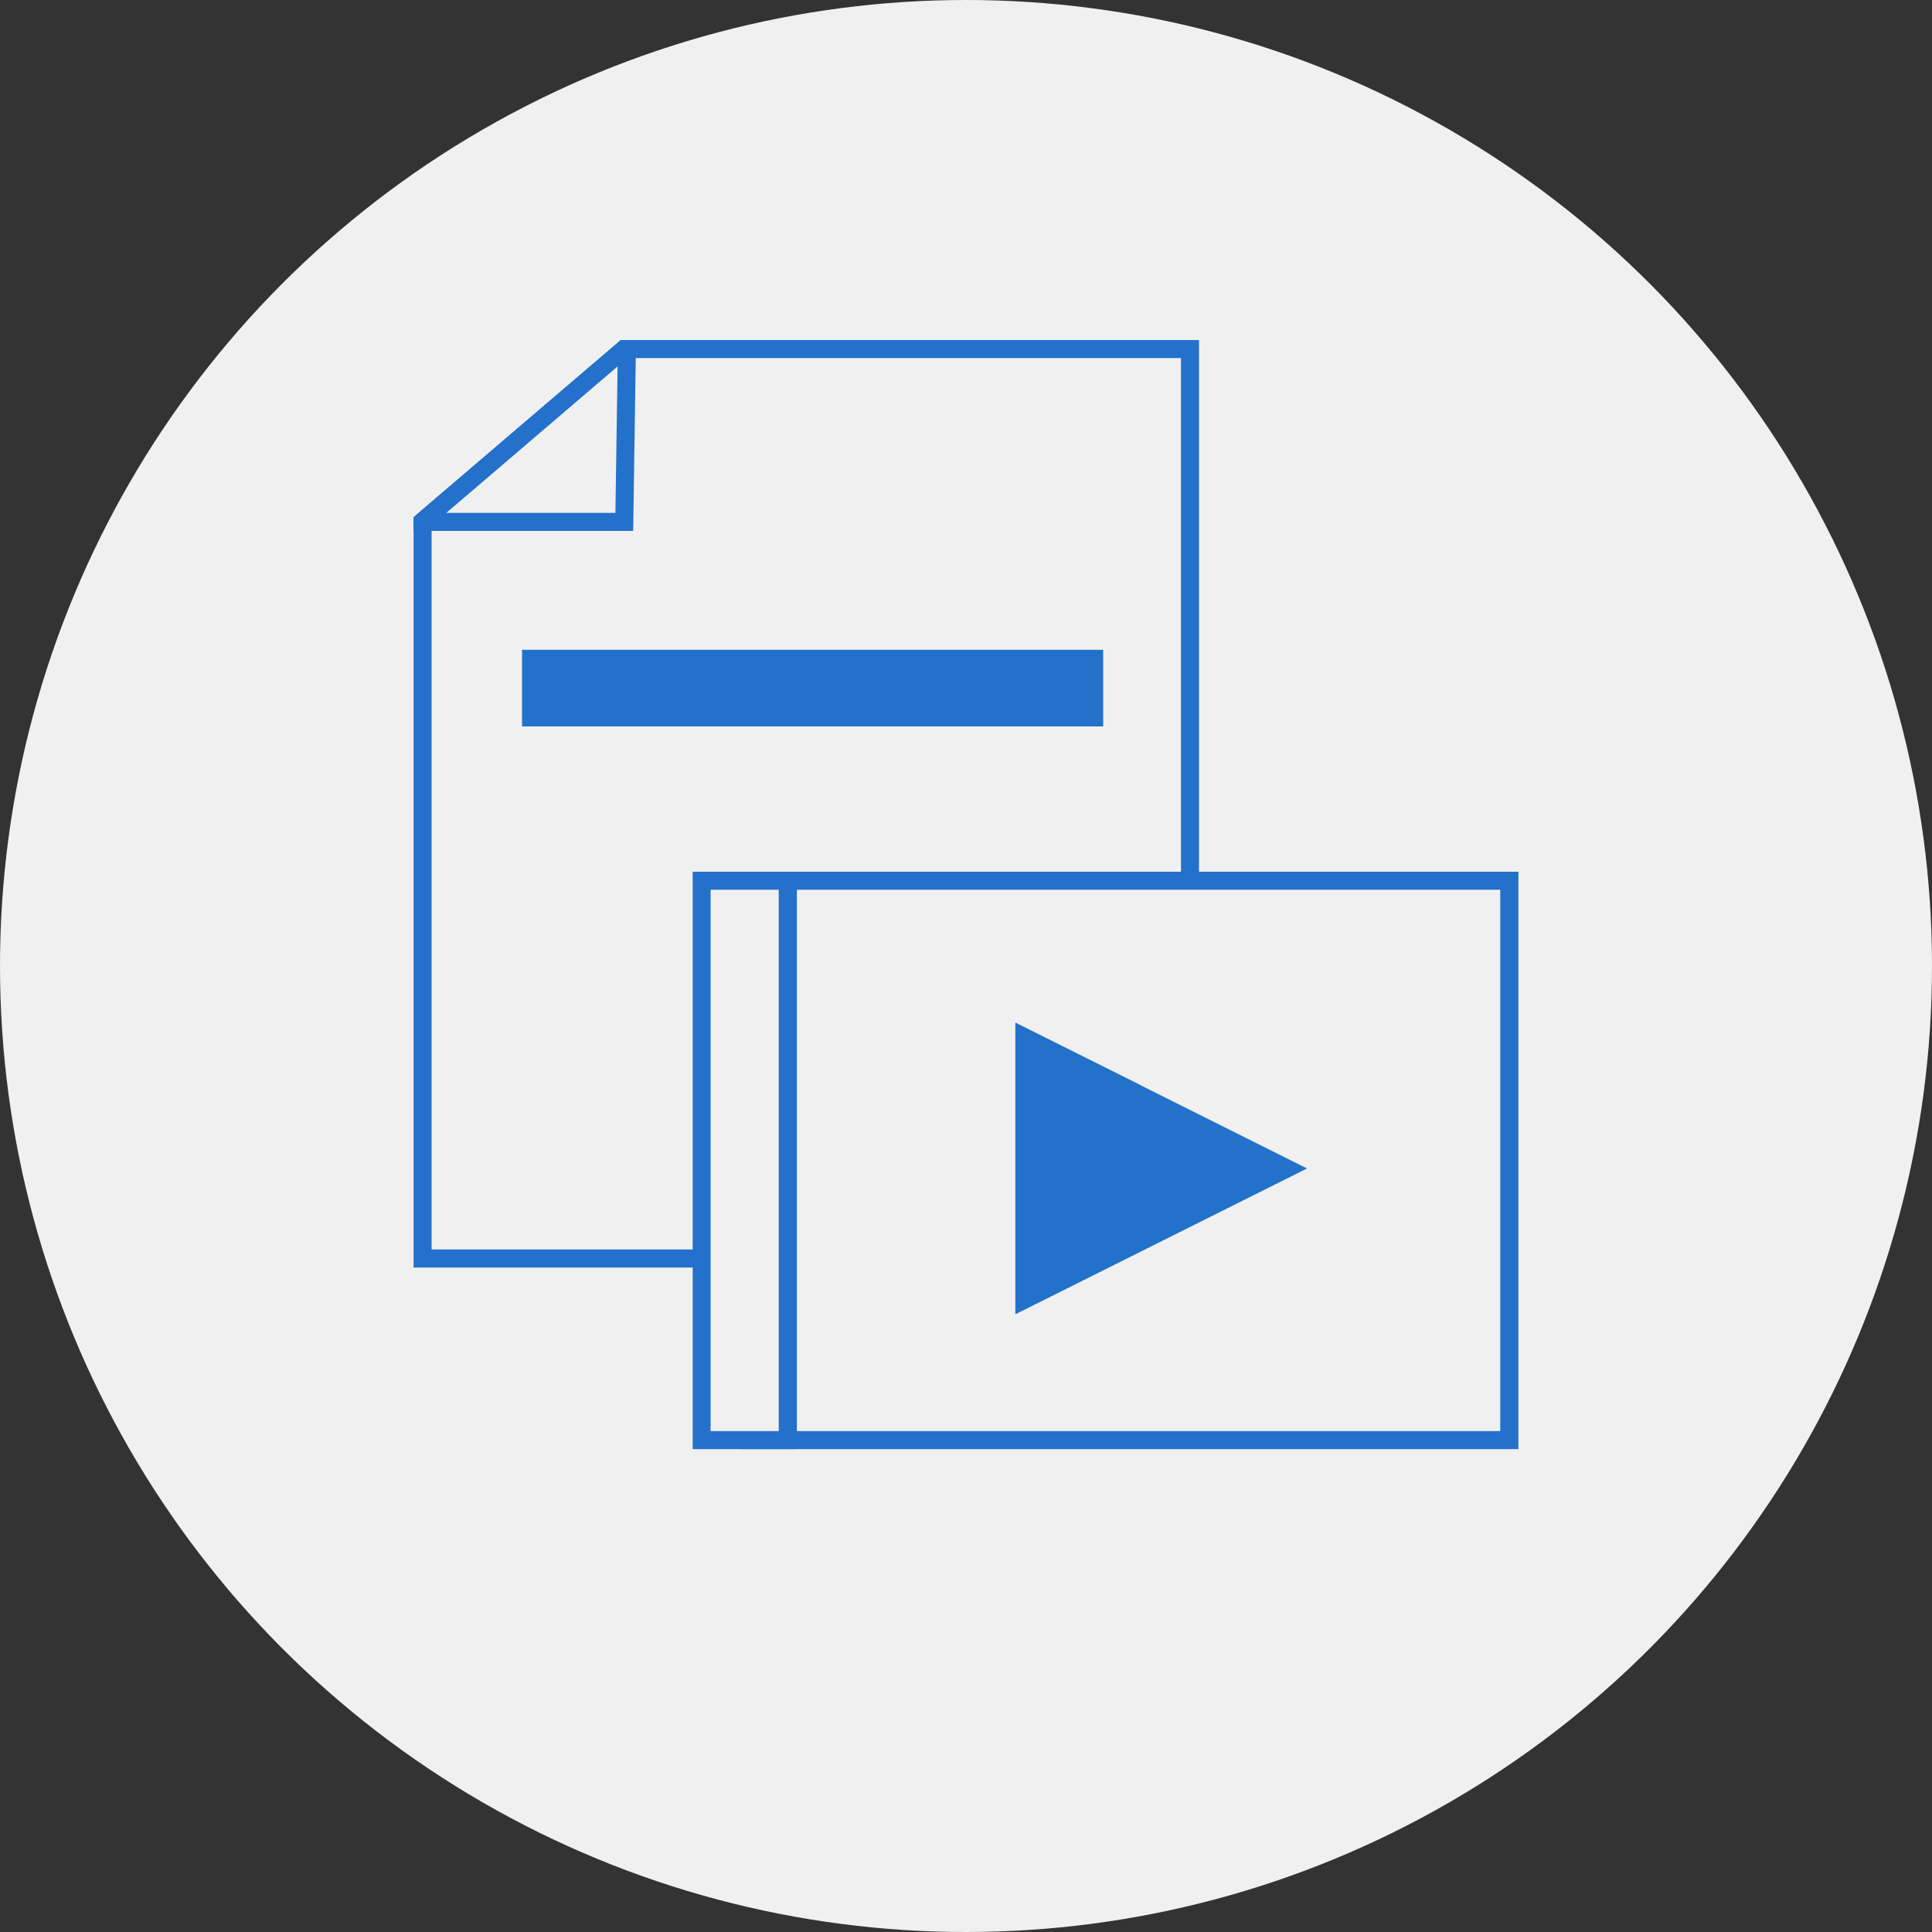 <svg xmlns="http://www.w3.org/2000/svg" id="Layer_2" width="150" height="150" viewBox="0 0 150 150"><rect x="0" y="0" width="150" height="150" fill="#333333" stroke="none"/><defs><style> .cls-1 { fill: #2371ca; } .cls-2 { fill: #f0f0f0; } </style></defs><g id="Layer_4"><g><circle class="cls-2" cx="75" cy="75" r="75"></circle><g><g><g><path class="cls-2" d="M92.39,27.1v70.61h-59.58v-57.24l15.65-13.37h43.93Z"></path><path class="cls-1" d="M93.09,98.41h-60.98v-58.26l16.09-13.75h44.89v72.01ZM33.51,97.01h58.18V27.8h-42.97l-15.21,12.99v56.21Z"></path></g><g><path class="cls-2" d="M48.67,27.1c-.07,4.47-.14,8.95-.2,13.42h-15.66v-.05l15.65-13.37h.21Z"></path><path class="cls-1" d="M49.16,41.22h-17.05v-1.02l.25-.26,15.84-13.54h1.18l-.22,14.82ZM34.65,39.82h13.13l.17-11.37-13.3,11.37Z"></path></g><path class="cls-1" d="M85.65,50.45h-45.12v5.95h45.12v-5.95Z"></path></g><g><path class="cls-2" d="M117.19,68.38h-59.14v43.43h59.14v-43.43Z"></path><path class="cls-1" d="M117.89,112.51h-60.54v-44.83h60.54v44.83ZM58.74,111.11h57.74v-42.03h-57.74v42.03Z"></path></g><g><path class="cls-2" d="M61.17,68.38h-6.69v43.43h6.69v-43.43Z"></path><path class="cls-1" d="M61.87,112.51h-8.09v-44.83h8.09v44.83ZM55.17,111.11h5.29v-42.03h-5.29v42.03Z"></path></g><path class="cls-1" d="M88.64,84.29l-9.81-4.9v22.65l9.81-4.9,12.84-6.42-12.84-6.42h0Z"></path></g></g></g></svg>